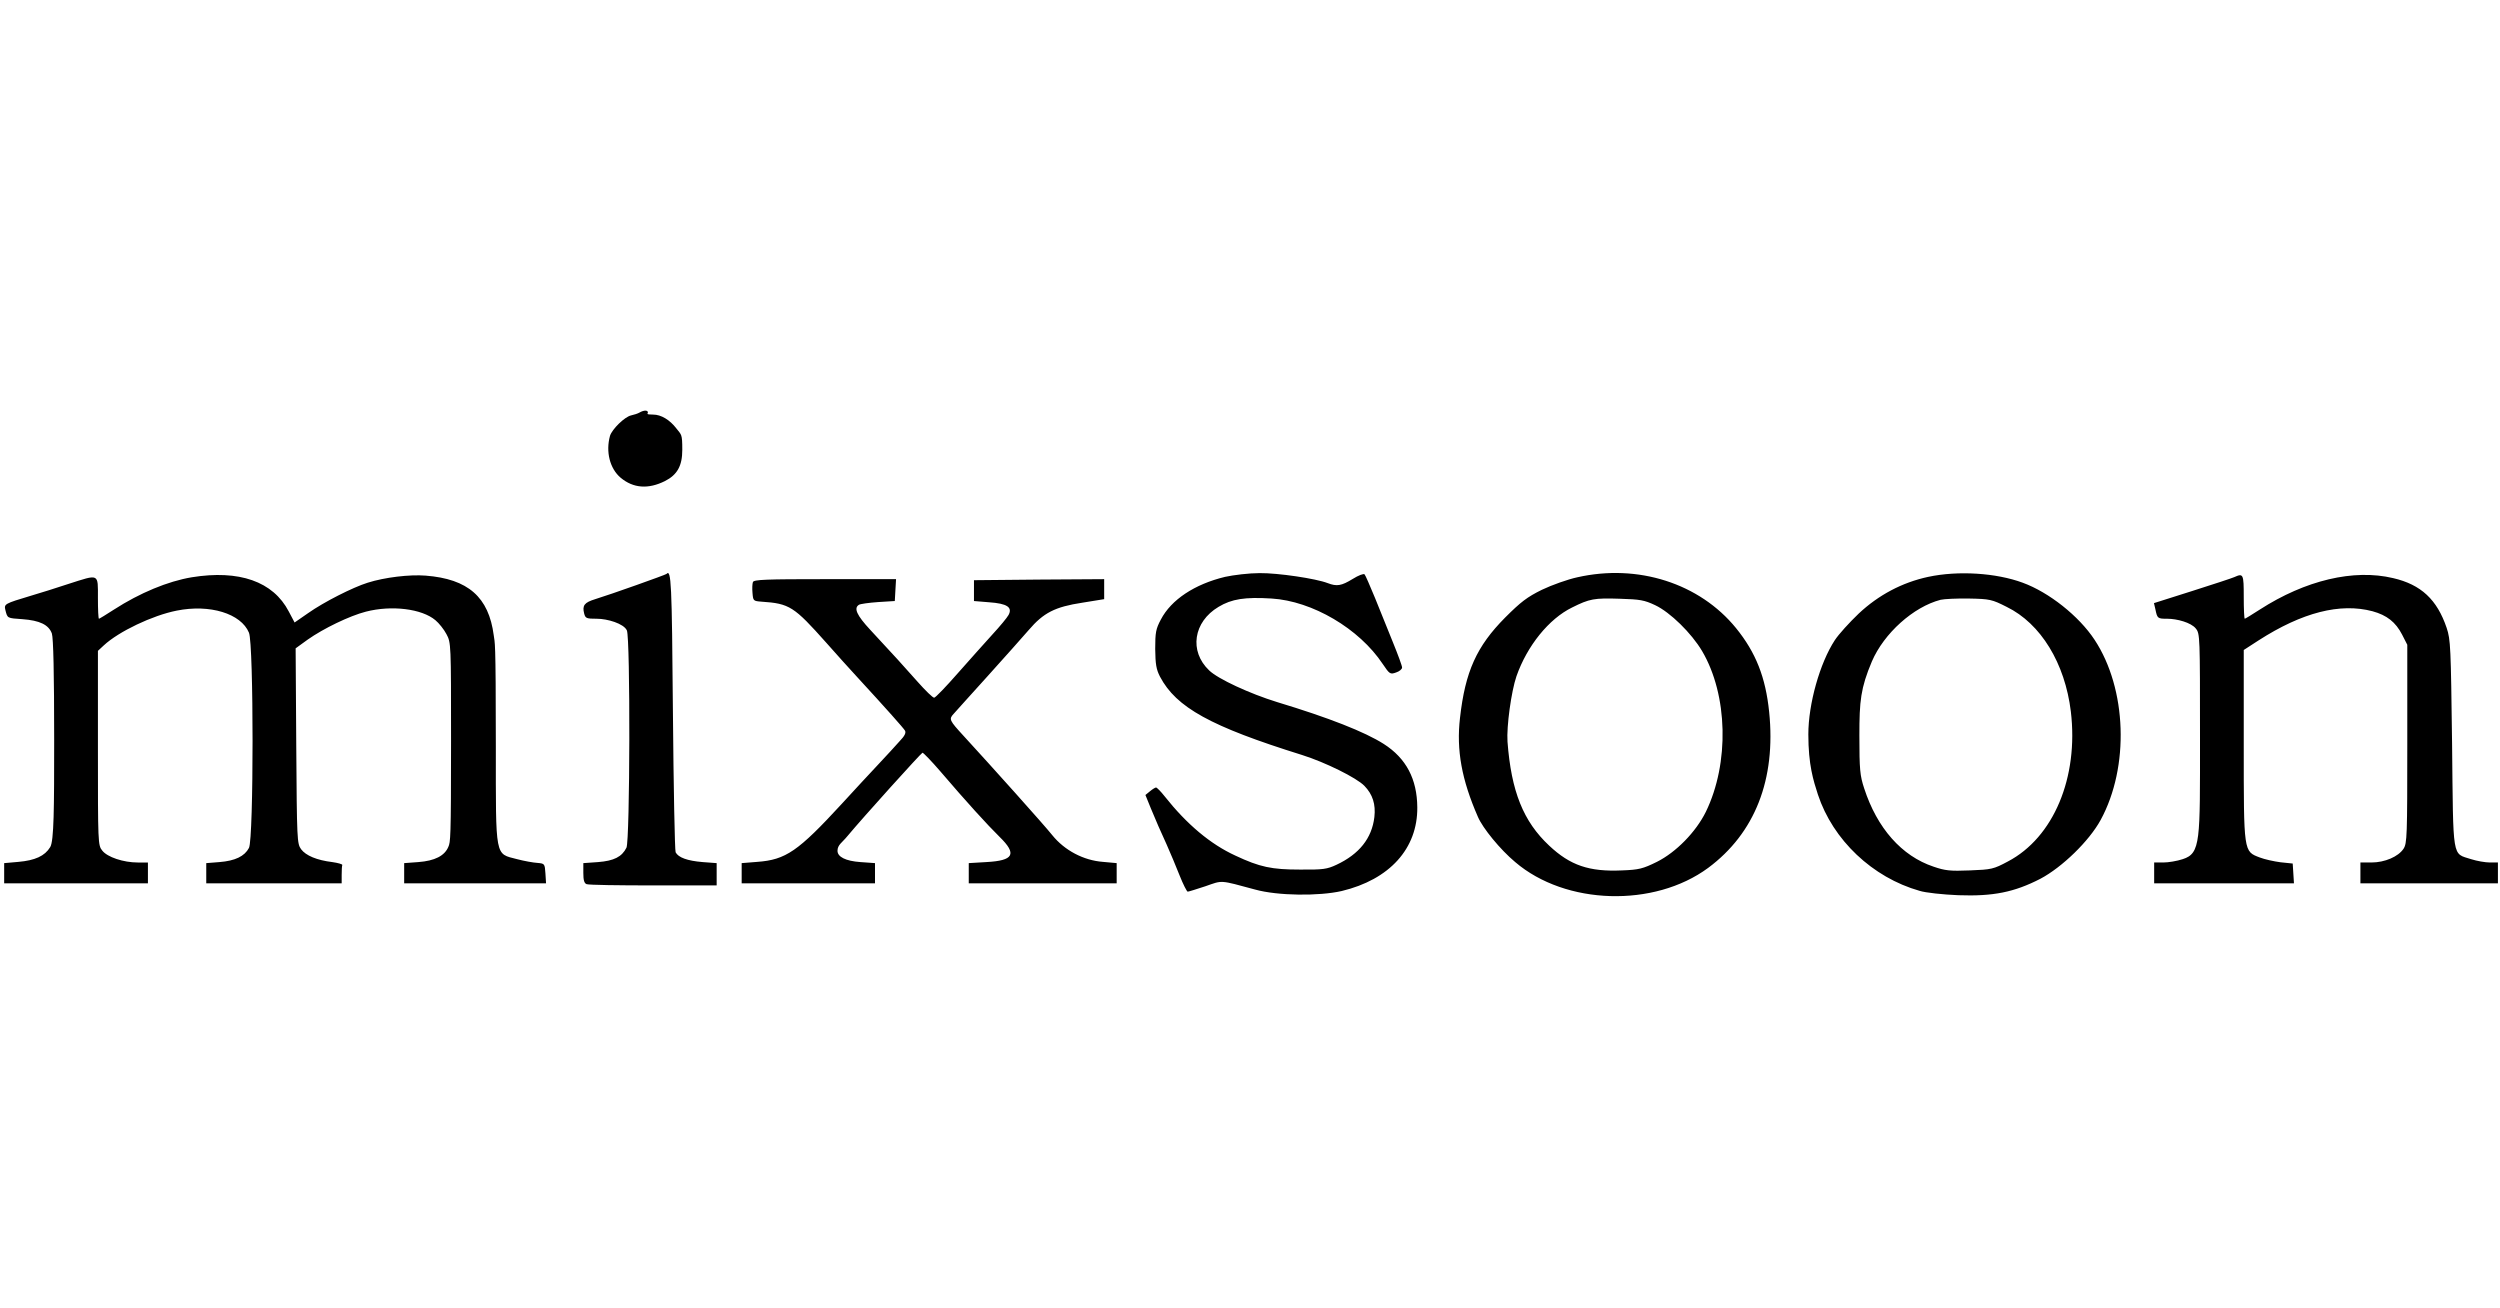 <?xml version="1.0" encoding="UTF-8"?>
<svg id="Layer_1" data-name="Layer 1" xmlns="http://www.w3.org/2000/svg" version="1.1" viewBox="0 0 1200 628">
  <defs>
    <style>
      .cls-1 {
        fill: #000;
        stroke-width: 0px;
      }
    </style>
  </defs>
  <path class="cls-1" d="M307,198c-.8.5-2.7,1.1-4.1,1.4-3.1.7-9.1,6.6-10.1,9.8-2.1,7.6-.1,15.7,5.1,20.1,6.1,5.1,13.3,5.6,21.3,1.6,5.9-3,8.3-7.3,8.3-15s-.4-7.1-2.8-10.2c-3.2-4.2-7.4-6.7-11.2-6.7s-2.5-.5-2.5-1c0-1.2-1.9-1.2-4,0ZM319.9,275.5c-.6.5-26.7,9.8-34.2,12.1-5.2,1.6-6.3,3-5.3,6.9.6,2.3,1.1,2.5,6.1,2.5s12.9,2.3,14.4,5.6c1.7,3.7,1.5,101-.2,104.3-2.2,4.4-6,6.3-13.6,6.9l-7.1.5v4.7c0,3.4.4,5,1.6,5.4s15.3.6,32,.6h30.4v-10.7l-6.7-.5c-7.4-.6-11.7-2.2-13-4.7-.4-.9-1-31.3-1.3-67.5-.5-62.4-.8-68.5-3.1-66.1ZM588,276.9c-14.5,3.5-25.8,10.9-30.8,20.5-2.4,4.5-2.7,6.2-2.7,14.1.1,7.4.5,9.8,2.3,13.3,7.8,14.8,24.3,23.9,68.2,37.6,11.1,3.5,26.1,10.9,29.9,14.8,4,4.1,5.5,8.9,4.8,15-1.2,10.2-7.3,17.8-18.2,22.9-4.5,2.1-6.4,2.4-17.5,2.3-13.6,0-19.3-1.2-31-6.7-12-5.5-23.3-15-34-28.5-1.8-2.3-3.7-4.2-4.1-4.2s-1.7.8-2.9,1.8l-2.2,1.8,2.6,6.4c1.5,3.6,3.1,7.4,3.6,8.5s2.3,5.1,4,8.9,4.5,10.5,6.2,14.8,3.5,7.8,3.9,7.8,4.3-1.2,8.5-2.6c8.4-2.9,6.5-3.1,23.9,1.6,10.8,3,30.6,3.2,41.5.7,23-5.5,36.5-20.4,36.3-40.2-.1-13.5-5.3-23.5-16.1-30.4-9.1-5.8-26.4-12.6-51.2-20.1-13-4-28.4-11.1-32.6-15.2-9.7-9.2-7.6-23.3,4.5-30.5,6.3-3.8,12.7-4.8,25.5-4,19.5,1.2,42,14.4,53.3,31.4,3.3,4.9,3.6,5.1,6.4,4.1,1.6-.5,2.9-1.6,2.9-2.4s-2-6.2-4.4-12.1-6.3-15.5-8.6-21.3c-2.4-5.8-4.6-10.9-5-11.3-.4-.5-3,.5-5.7,2.2-5.4,3.3-7.6,3.7-12,2-5.7-2.2-23.9-4.9-32.7-4.8-5,0-12.5.9-16.6,1.8ZM757.1,277.1c-4.6,1-12.2,3.7-17,6-7.1,3.5-10.1,5.8-17.6,13.3-13.7,13.8-19.2,25.9-21.7,48.2-1.8,15.4.8,29.7,8.6,47.5,2.3,5.4,10.7,15.7,17.9,21.7,24.2,20.7,66.7,21.9,92.6,2.8,22.5-16.7,32.6-42.5,29.3-74.8-1.7-16.7-6.4-28.6-15.9-40.3-17.5-21.5-47.1-31-76.2-24.4ZM794.5,290.5c7.2,3.4,17.4,13.4,22.5,22,12.4,21,13.2,53.8,1.8,77.2-4.8,9.7-14.3,19.4-23.5,24-6.7,3.3-8.6,3.8-16.8,4.1-15.7.7-24.8-2.4-34.9-11.9-12.4-11.6-18.2-26-20-49.9-.5-7.3,1.8-24.1,4.3-31.4,5.1-14.6,15.6-27.6,26.7-33,8.4-4.2,10.6-4.6,22.9-4.2,9.7.3,11.7.6,17,3.1ZM925.5,276.9c-12.5,2.7-23.8,8.7-33.3,17.6-4.4,4.2-9.6,9.9-11.5,12.8-7.2,11-12.7,30.6-12.7,45.2s2.4,22.1,4.6,28.9c7.2,21.8,26.2,39.8,48.8,46.2,2.8.9,11.2,1.8,18.6,2.1,16.6.6,26.8-1.4,39.4-7.9,10.4-5.5,23.4-18.1,28.9-28.2,13.9-25.5,12.6-63-2.9-86.5-7.5-11.4-21.9-22.8-34.5-27.4-12.7-4.7-31-5.9-45.4-2.8ZM963.2,291.3c16.4,8,28,27.1,30.8,50.2,3.8,31.7-8.3,60.5-30.2,72-6.9,3.7-7.9,3.9-18.3,4.3-9.4.4-11.9.1-17.4-1.8-15.3-5.1-27.1-18.5-33.3-37.6-2-6.1-2.3-8.9-2.3-25.4s.6-22.7,6-35.5c5.8-13.5,19.9-26.2,33-29.6,1.7-.4,7.8-.7,13.6-.6,10,.2,11,.4,18.1,4ZM92,277.1c-11.4,1.9-24.9,7.5-37.3,15.5-3.7,2.4-7,4.4-7.2,4.4-.3,0-.5-4.5-.5-10,0-11.9.8-11.5-14.2-6.7-5.7,1.9-13.7,4.4-17.8,5.6-13,3.9-13.1,4-12.4,7,1,3.9.8,3.8,8.1,4.3,8.4.6,12.7,2.7,14.2,6.9.7,2.2,1.1,18.7,1.1,51.3s-.1,48.3-1.9,51.2c-2.6,4.3-7.3,6.4-15.3,7.1l-6.8.6v9.7h69v-10h-4.8c-7,0-14.7-2.6-17.1-5.7-2.1-2.5-2.1-3.7-2.1-49.2v-46.7l2.8-2.6c7.2-6.7,23.4-14.4,35-16.7,15.9-3.2,30.9,1.4,34.7,10.6,2.3,5.4,2.3,98.9,0,103.3-2.1,4-6.6,6.2-14.2,6.8l-6.3.5v9.7h65v-4c0-2.2.1-4.3.3-4.8.1-.4-2-1-4.8-1.4-7.4-.9-12.7-3.1-15-6.2-1.9-2.7-2-4.2-2.3-49.6l-.3-46.8,5.8-4.2c7.5-5.3,20.1-11.4,27.9-13.4,12.4-3.2,26.9-1.4,33.4,4.1,1.7,1.4,4.1,4.4,5.3,6.7,2.2,4.1,2.2,4.5,2.2,51.6s-.3,48.2-1.3,50.5c-1.8,4.3-6.5,6.7-14.4,7.3l-6.8.5v9.7h68.1l-.3-4.8c-.3-4.6-.4-4.7-3.8-5-1.9-.1-6.4-.9-9.8-1.8-10.7-2.8-10.2.1-10.2-53.9s-.5-49.4-1-53.5c-2.4-18.4-12.3-27.1-32.7-28.7-7.7-.6-19.6.8-27.8,3.4-7.1,2.2-21.1,9.3-28.6,14.6l-6.5,4.5-2.8-5.3c-7.5-14.4-23.8-20.1-46.6-16.4ZM1072.5,277c-1.1.5-10.2,3.5-20.3,6.7l-18.3,5.8.7,3c.9,4.4,1.1,4.5,5.7,4.5s11.4,1.8,13.7,4.7c2,2.5,2,3.7,2,52.9s.4,55-8.3,57.8c-2.7.9-6.9,1.6-9.3,1.6h-4.4v10h67.1l-.3-4.8-.3-4.7-5.8-.6c-3.1-.4-7.7-1.4-10-2.3-7.8-3-7.7-2.1-7.7-54.1v-45.5l7.1-4.6c21-13.5,39.2-18.1,54.7-14,6.9,1.9,11.1,5.2,14.2,11.2l2.5,4.9v47.5c0,44.4-.1,47.8-1.8,50.4-2.5,3.8-9,6.6-15.4,6.6h-5.3v10h66v-10h-3.9c-2.1,0-6.2-.7-9-1.6-9.2-3-8.5,1-9.1-55.3-.6-46.6-.7-50-2.6-55.7-4.6-13.6-12.3-20.8-25.7-23.9-18.9-4.5-42.1,1-64,15.1-3.7,2.4-7,4.4-7.2,4.4-.3,0-.5-4.7-.5-10.5,0-11-.2-11.4-4.5-9.5ZM361.4,279.4c-.3.8-.4,3.1-.2,5.2.3,3.8.4,3.9,4.3,4.2,13.5.9,15.6,2.3,31.1,19.7,4.9,5.5,11.3,12.7,14.4,16,14.9,16.2,22.6,24.9,23.4,26.2.6,1.1-.2,2.6-2.6,5.1-1.8,2.1-6.5,7.1-10.3,11.2-3.9,4.1-11.7,12.6-17.5,18.9-20.9,22.7-26.8,26.8-40.5,27.8l-7.5.6v9.7h64v-9.7l-7-.5c-7.1-.5-11-2.5-11-5.4s2.2-3.9,4.8-7.1c7.4-8.9,35.3-39.8,36-40,.4,0,4.3,4,8.6,9,12.3,14.4,22.6,25.7,28.4,31.4,8.5,8.3,6.8,11.4-6.4,12.1l-8.4.5v9.7h71v-9.7l-6.6-.6c-9.3-.7-18.4-5.5-24.3-12.8-3.8-4.8-29.1-33-42.6-47.7-6.8-7.4-7.1-8-4.8-10.5,1.1-1.2,8.4-9.4,16.4-18.2,7.9-8.8,16.8-18.7,19.7-22.1,7.1-8.3,12.6-11.1,25.7-13.1l10.5-1.7v-9.6l-31.2.2-31.3.3v10l7.3.6c8.6.6,11.3,2.4,9.3,6.1-.7,1.3-4.1,5.4-7.7,9.3-3.5,3.8-11,12.3-16.7,18.7-5.6,6.4-10.7,11.7-11.3,11.7-.6.1-4.2-3.4-8-7.7-7-7.9-10.9-12.2-22.7-24.9-6.5-7-8-10.4-5.4-12,.6-.4,4.8-1,9.2-1.3l8-.5.3-5.3.3-5.2h-34.1c-28.2,0-34.2.2-34.6,1.4Z"/>
</svg>